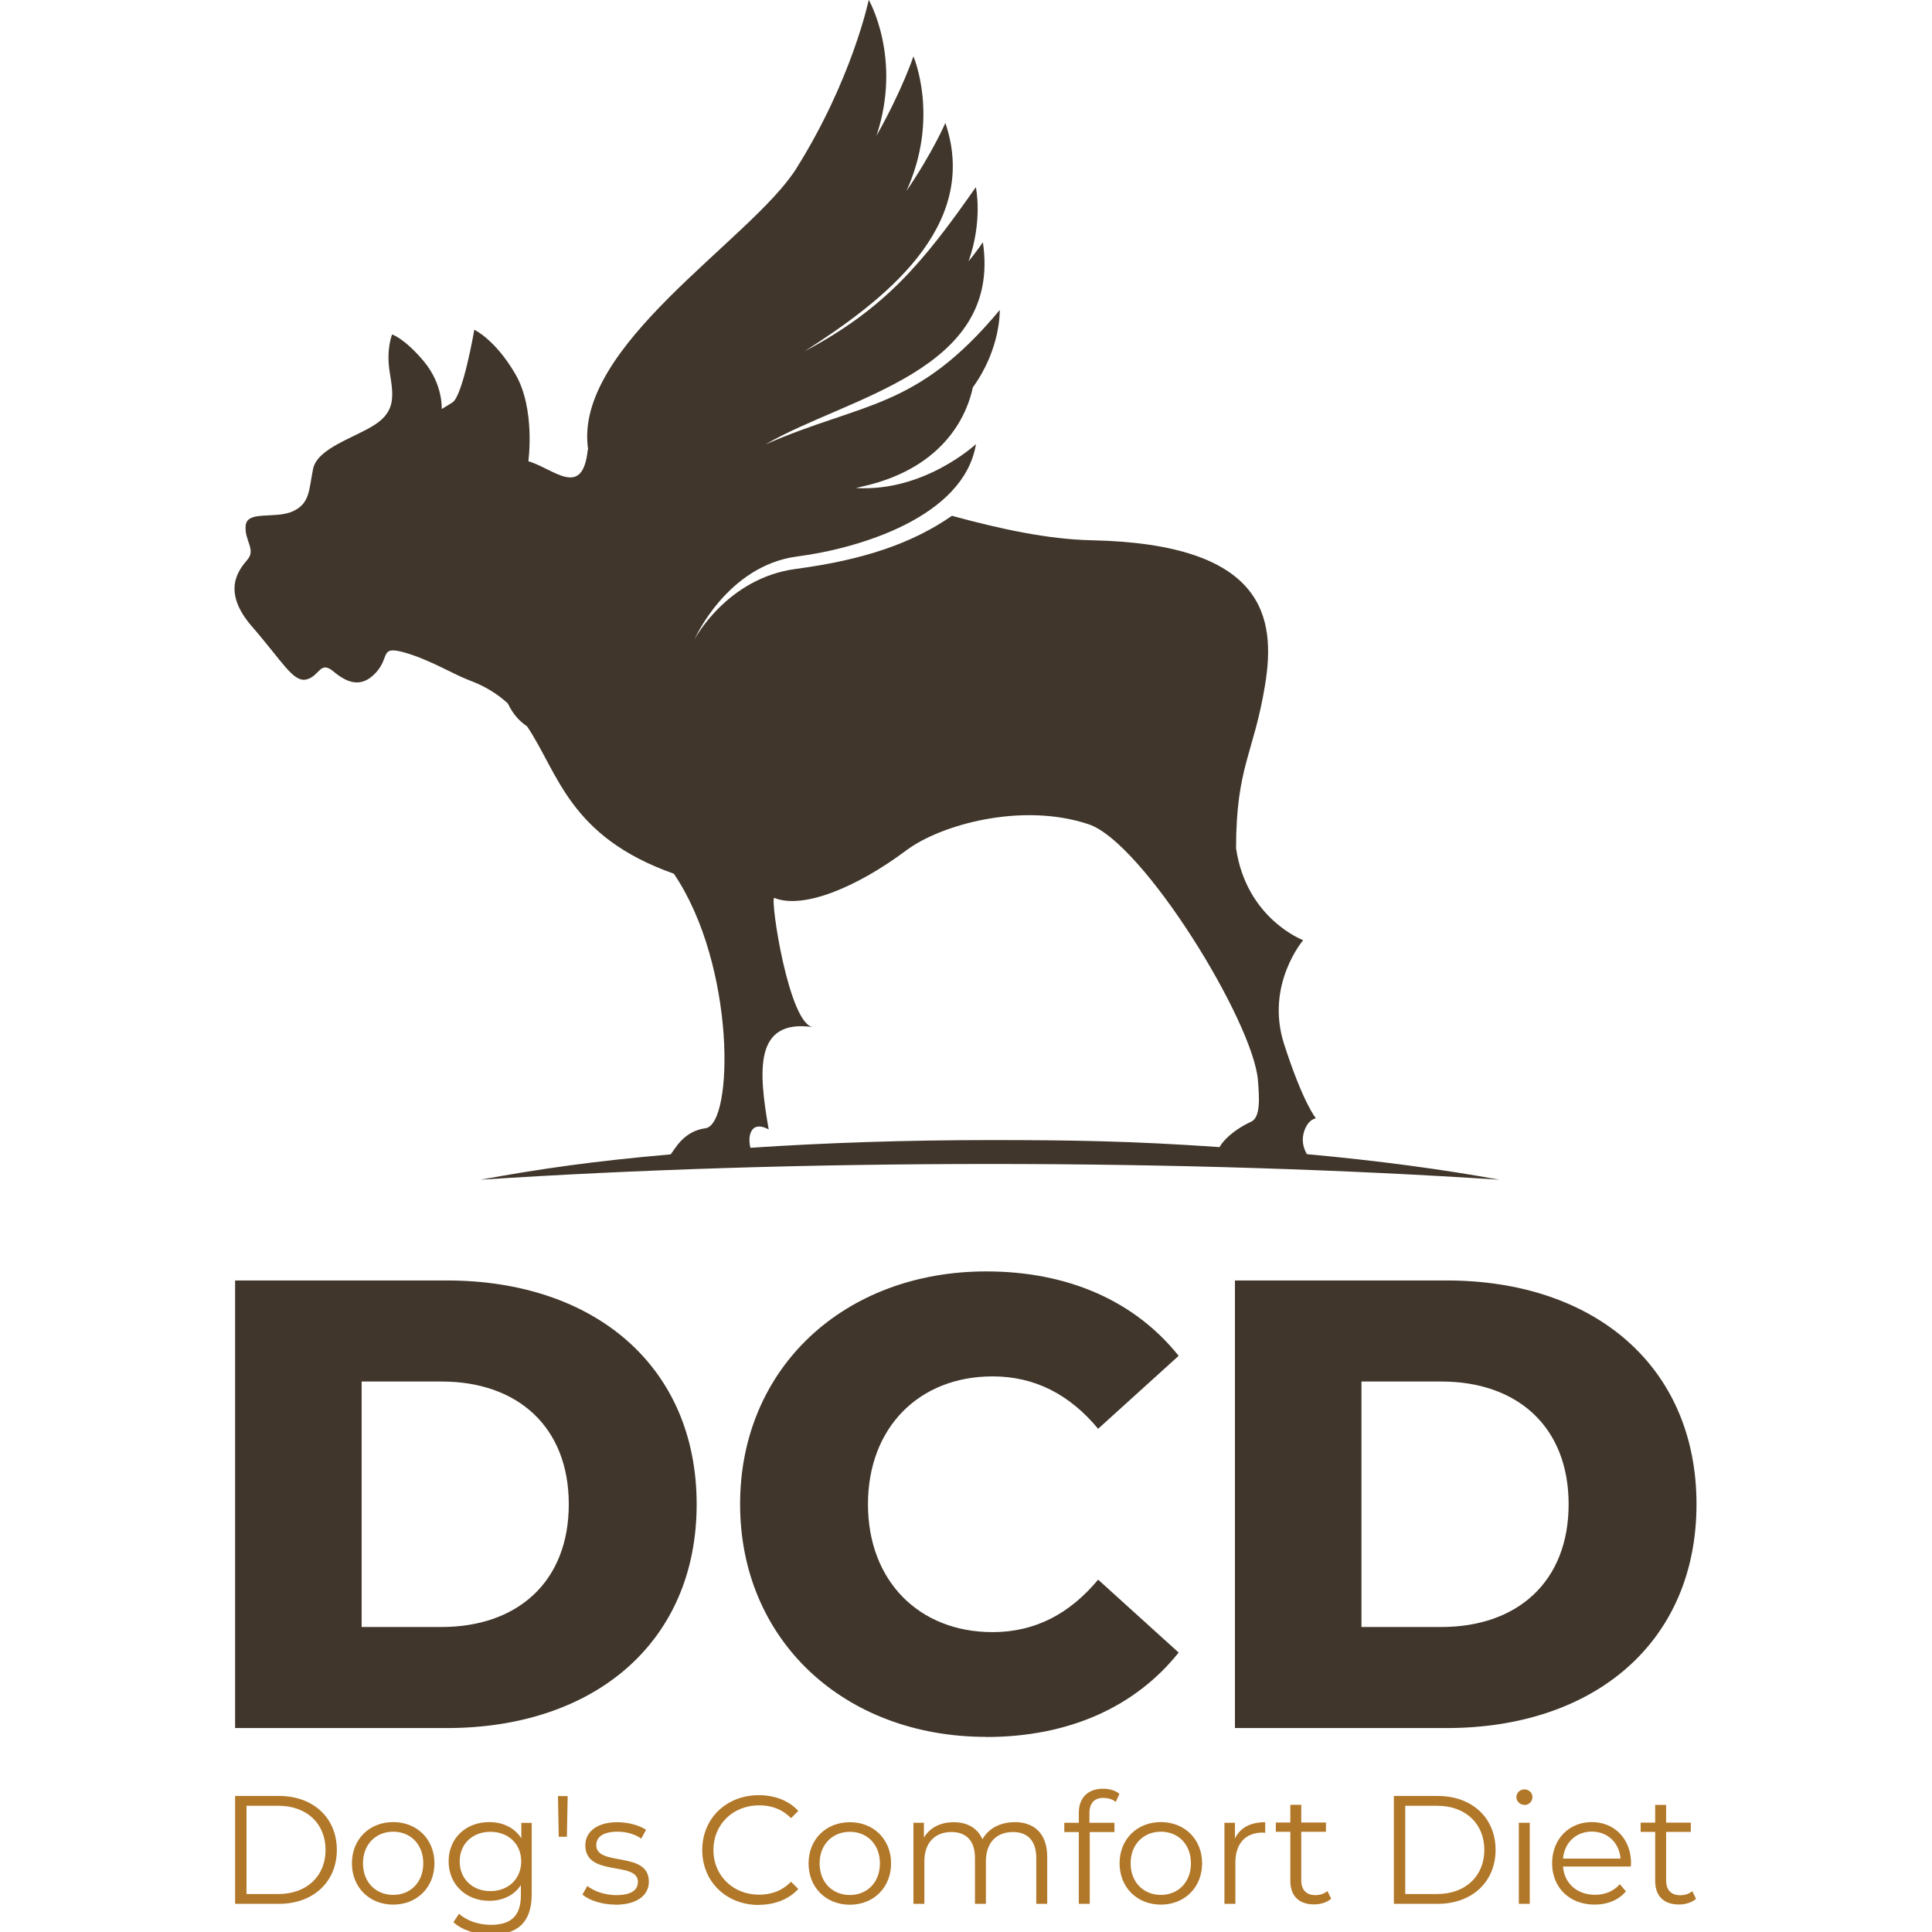 <svg width="173" height="173" viewBox="0 0 173 173" fill="none" xmlns="http://www.w3.org/2000/svg">
<g clip-path="url(#clip0_69_2)">
<path fill-rule="evenodd" clip-rule="evenodd" d="M21.052 154.738H40.002C53.282 154.738 62.382 147.008 62.382 134.698C62.382 122.388 53.282 114.658 40.002 114.658H21.052V154.728V154.738ZM32.382 145.688V123.708H39.542C46.352 123.708 50.932 127.768 50.932 134.698C50.932 141.628 46.352 145.688 39.542 145.688H32.382ZM88.312 155.538C95.702 155.538 101.652 152.848 105.542 147.978L98.332 141.448C95.812 144.478 92.722 146.148 88.882 146.148C82.302 146.148 77.722 141.568 77.722 134.698C77.722 127.828 82.302 123.248 88.882 123.248C92.712 123.248 95.812 124.908 98.332 127.938L105.542 121.408C101.652 116.538 95.692 113.848 88.312 113.848C75.602 113.848 66.272 122.488 66.272 134.688C66.272 146.888 75.602 155.528 88.312 155.528V155.538ZM110.582 154.738H129.532C142.812 154.738 151.912 147.008 151.912 134.698C151.912 122.388 142.812 114.658 129.532 114.658H110.582V154.728V154.738ZM121.912 145.688V123.708H129.072C135.882 123.708 140.462 127.768 140.462 134.698C140.462 141.628 135.882 145.688 129.072 145.688H121.912Z" fill="#40362B"/>
<path fill-rule="evenodd" clip-rule="evenodd" d="M21.052 170.478H24.982C28.072 170.478 30.162 168.488 30.162 165.648C30.162 162.808 28.082 160.818 24.982 160.818H21.052V170.478ZM22.072 169.598V161.698H24.932C27.502 161.698 29.152 163.328 29.152 165.648C29.152 167.968 27.492 169.598 24.932 169.598H22.072ZM35.212 170.548C37.342 170.548 38.902 168.998 38.902 166.848C38.902 164.698 37.342 163.158 35.212 163.158C33.082 163.158 31.512 164.688 31.512 166.848C31.512 169.008 33.082 170.548 35.212 170.548ZM35.212 169.678C33.662 169.678 32.502 168.548 32.502 166.848C32.502 165.148 33.662 164.018 35.212 164.018C36.762 164.018 37.902 165.148 37.902 166.848C37.902 168.548 36.752 169.678 35.212 169.678ZM46.682 163.218V164.608C46.072 163.658 45.022 163.158 43.812 163.158C41.742 163.158 40.172 164.578 40.172 166.668C40.172 168.758 41.742 170.208 43.812 170.208C45.002 170.208 46.032 169.728 46.642 168.798V169.718C46.642 171.508 45.802 172.358 43.962 172.358C42.842 172.358 41.792 171.988 41.102 171.368L40.602 172.118C41.362 172.838 42.662 173.238 43.982 173.238C46.382 173.238 47.612 172.108 47.612 169.608V163.228H46.672L46.682 163.218ZM43.912 169.338C42.312 169.338 41.162 168.248 41.162 166.678C41.162 165.108 42.312 164.028 43.912 164.028C45.512 164.028 46.672 165.108 46.672 166.678C46.672 168.248 45.512 169.338 43.912 169.338ZM50.032 164.468H50.762L50.832 160.828H49.962L50.032 164.468ZM55.102 170.558C56.992 170.558 58.102 169.748 58.102 168.488C58.102 165.698 53.392 167.178 53.392 165.218C53.392 164.528 53.972 164.018 55.282 164.018C56.032 164.018 56.792 164.198 57.422 164.638L57.852 163.848C57.242 163.438 56.222 163.168 55.282 163.168C53.432 163.168 52.412 164.048 52.412 165.238C52.412 168.108 57.122 166.618 57.122 168.508C57.122 169.228 56.552 169.698 55.172 169.698C54.152 169.698 53.172 169.338 52.592 168.878L52.152 169.648C52.742 170.158 53.902 170.548 55.102 170.548V170.558ZM67.932 170.568C69.352 170.568 70.622 170.088 71.482 169.148L70.832 168.498C70.042 169.308 69.082 169.658 67.972 169.658C65.642 169.658 63.882 167.948 63.882 165.658C63.882 163.368 65.632 161.658 67.972 161.658C69.082 161.658 70.042 161.998 70.832 162.808L71.482 162.158C70.622 161.218 69.352 160.748 67.952 160.748C65.042 160.748 62.882 162.828 62.882 165.658C62.882 168.488 65.032 170.578 67.932 170.578V170.568ZM76.102 170.558C78.232 170.558 79.792 169.008 79.792 166.858C79.792 164.708 78.232 163.168 76.102 163.168C73.972 163.168 72.402 164.698 72.402 166.858C72.402 169.018 73.972 170.558 76.102 170.558ZM76.102 169.688C74.552 169.688 73.392 168.558 73.392 166.858C73.392 165.158 74.552 164.028 76.102 164.028C77.652 164.028 78.792 165.158 78.792 166.858C78.792 168.558 77.642 169.688 76.102 169.688ZM90.842 163.168C89.532 163.168 88.492 163.758 87.972 164.698C87.532 163.678 86.592 163.168 85.392 163.168C84.192 163.168 83.242 163.678 82.732 164.548V163.218H81.792V170.478H82.772V166.668C82.772 165.008 83.722 164.048 85.202 164.048C86.532 164.048 87.302 164.838 87.302 166.368V170.478H88.282V166.668C88.282 165.008 89.222 164.048 90.712 164.048C92.022 164.048 92.792 164.838 92.792 166.368V170.478H93.772V166.268C93.772 164.188 92.612 163.158 90.842 163.158V163.168ZM98.832 160.998C99.242 160.998 99.632 161.118 99.912 161.358L100.242 160.628C99.882 160.328 99.332 160.168 98.792 160.168C97.372 160.168 96.602 161.028 96.602 162.318V163.218H95.302V164.048H96.602V170.478H97.582V164.048H99.792V163.218H97.552V162.358C97.552 161.458 97.992 160.988 98.832 160.988V160.998ZM103.952 170.548C106.082 170.548 107.642 168.998 107.642 166.848C107.642 164.698 106.082 163.158 103.952 163.158C101.822 163.158 100.252 164.688 100.252 166.848C100.252 169.008 101.822 170.548 103.952 170.548ZM103.952 169.678C102.402 169.678 101.242 168.548 101.242 166.848C101.242 165.148 102.402 164.018 103.952 164.018C105.502 164.018 106.642 165.148 106.642 166.848C106.642 168.548 105.492 169.678 103.952 169.678ZM110.582 164.638V163.218H109.642V170.478H110.622V166.778C110.622 165.068 111.542 164.098 113.062 164.098C113.132 164.098 113.212 164.118 113.292 164.118V163.168C111.952 163.168 111.032 163.678 110.572 164.648L110.582 164.638ZM118.862 169.328C118.582 169.578 118.182 169.698 117.782 169.698C116.972 169.698 116.522 169.228 116.522 168.368V164.028H118.732V163.198H116.522V161.608H115.542V163.198H114.242V164.028H115.542V168.418C115.542 169.758 116.302 170.528 117.672 170.528C118.242 170.528 118.822 170.358 119.202 170.018L118.852 169.318L118.862 169.328ZM124.812 170.478H128.742C131.832 170.478 133.922 168.488 133.922 165.648C133.922 162.808 131.842 160.818 128.742 160.818H124.812V170.478ZM125.832 169.598V161.698H128.692C131.262 161.698 132.912 163.328 132.912 165.648C132.912 167.968 131.252 169.598 128.692 169.598H125.832ZM136.502 161.628C136.912 161.628 137.222 161.308 137.222 160.908C137.222 160.538 136.902 160.228 136.502 160.228C136.102 160.228 135.782 160.548 135.782 160.918C135.782 161.288 136.102 161.618 136.502 161.618V161.628ZM136.002 170.478H136.982V163.218H136.002V170.478ZM146.052 166.848C146.052 164.668 144.572 163.158 142.532 163.158C140.492 163.158 138.982 164.688 138.982 166.848C138.982 169.008 140.532 170.548 142.792 170.548C143.942 170.548 144.942 170.138 145.592 169.358L145.042 168.718C144.492 169.358 143.702 169.668 142.822 169.668C141.232 169.668 140.072 168.658 139.962 167.138H146.032C146.032 167.028 146.042 166.918 146.042 166.838L146.052 166.848ZM142.532 164.008C143.952 164.008 144.992 164.998 145.112 166.428H139.962C140.082 165.008 141.122 164.008 142.532 164.008ZM151.532 169.338C151.252 169.588 150.852 169.708 150.452 169.708C149.642 169.708 149.192 169.238 149.192 168.378V164.038H151.402V163.208H149.192V161.618H148.212V163.208H146.912V164.038H148.212V168.428C148.212 169.768 148.972 170.538 150.342 170.538C150.912 170.538 151.492 170.368 151.872 170.028L151.522 169.328L151.532 169.338Z" fill="#B27829"/>
<path fill-rule="evenodd" clip-rule="evenodd" d="M52.662 40.238C51.282 30.968 67.312 21.468 71.312 15.078C76.312 7.108 77.792 -0.012 77.792 -0.012C77.792 -0.012 80.802 5.208 78.482 12.158C80.812 8.028 81.792 5.048 81.792 5.048C81.792 5.048 84.172 10.518 81.162 17.108C83.552 13.598 84.652 11.008 84.652 11.008C87.842 20.388 78.912 27.058 72.042 31.458C79.222 27.648 82.622 23.568 87.382 16.758C87.382 16.758 88.032 19.708 86.732 23.398C87.582 22.348 88.012 21.688 88.012 21.688C89.732 33.258 75.932 35.498 68.532 39.798C77.252 35.978 82.052 36.738 89.522 27.758C89.522 27.758 89.642 31.198 87.112 34.688C86.692 36.708 84.892 41.858 77.202 43.568L76.632 43.698C82.772 44.078 87.392 39.768 87.392 39.768C86.312 46.318 76.882 49.118 71.392 49.828C65.082 50.648 62.182 57.258 62.182 57.258C62.182 57.258 65.082 51.768 71.242 50.948C77.402 50.128 81.722 48.628 85.242 46.188C89.612 47.378 93.862 48.298 97.762 48.378C113.292 48.708 114.282 55.278 113.272 61.378C112.272 67.478 110.692 68.638 110.682 75.958C111.612 82.288 116.692 84.188 116.692 84.188C116.692 84.188 113.272 88.178 114.982 93.488C116.692 98.798 117.832 100.138 117.832 100.138C117.832 100.138 117.042 100.228 116.722 101.508C116.532 102.288 116.792 102.948 117.022 103.348C123.372 103.928 129.192 104.708 134.272 105.638C120.542 104.738 105.052 104.228 88.642 104.228C72.232 104.228 56.742 104.738 43.012 105.638C48.442 104.648 53.182 103.968 60.052 103.368C60.442 102.908 61.182 101.298 63.172 101.028C65.702 100.678 65.902 86.458 60.342 78.238C50.932 74.908 50.012 69.228 47.202 65.048C46.532 64.588 45.952 63.988 45.472 62.988C44.572 62.158 43.462 61.448 42.002 60.908C40.702 60.428 38.482 59.068 36.222 58.428C33.962 57.798 34.952 58.828 33.652 60.238C32.352 61.648 31.082 61.148 29.862 60.128C28.642 59.108 28.642 60.538 27.452 60.838C26.262 61.138 25.322 59.278 22.562 56.098C19.802 52.918 21.382 51.028 22.162 50.108C22.942 49.188 21.852 48.378 22.002 47.038C22.152 45.698 24.622 46.488 26.192 45.798C27.762 45.098 27.652 43.888 28.032 41.998C28.412 40.108 31.822 39.188 33.612 37.998C35.402 36.808 35.252 35.468 34.902 33.368C34.552 31.268 35.112 29.948 35.112 29.948C35.112 29.948 36.232 30.298 37.962 32.368C39.692 34.448 39.552 36.628 39.552 36.628C39.552 36.628 39.868 36.435 40.502 36.048C41.452 35.468 42.472 29.528 42.472 29.528C42.472 29.528 44.332 30.378 46.142 33.488C47.962 36.598 47.312 41.298 47.312 41.298C49.602 41.988 52.162 44.698 52.632 40.278L52.662 40.238ZM109.202 102.728C109.462 102.208 110.382 101.208 112.022 100.448C112.902 100.048 112.762 98.268 112.642 96.738C112.222 91.488 102.372 75.448 97.482 73.808C91.502 71.808 84.222 73.848 81.162 76.138C76.812 79.398 71.932 81.468 69.322 80.398C68.962 80.598 70.652 91.818 72.832 91.978C67.472 91.188 67.932 95.928 68.832 101.138C68.832 101.138 67.642 100.398 67.232 101.398C67.052 101.818 67.092 102.328 67.192 102.778C73.942 102.328 81.162 102.088 88.682 102.088C96.202 102.088 101.392 102.178 109.212 102.718L109.202 102.728Z" fill="#40362B"/>
</g>
<defs>
<clipPath id="clip0_69_2">
<rect width="173" height="173" fill="white"/>
</clipPath>
</defs>
</svg>
